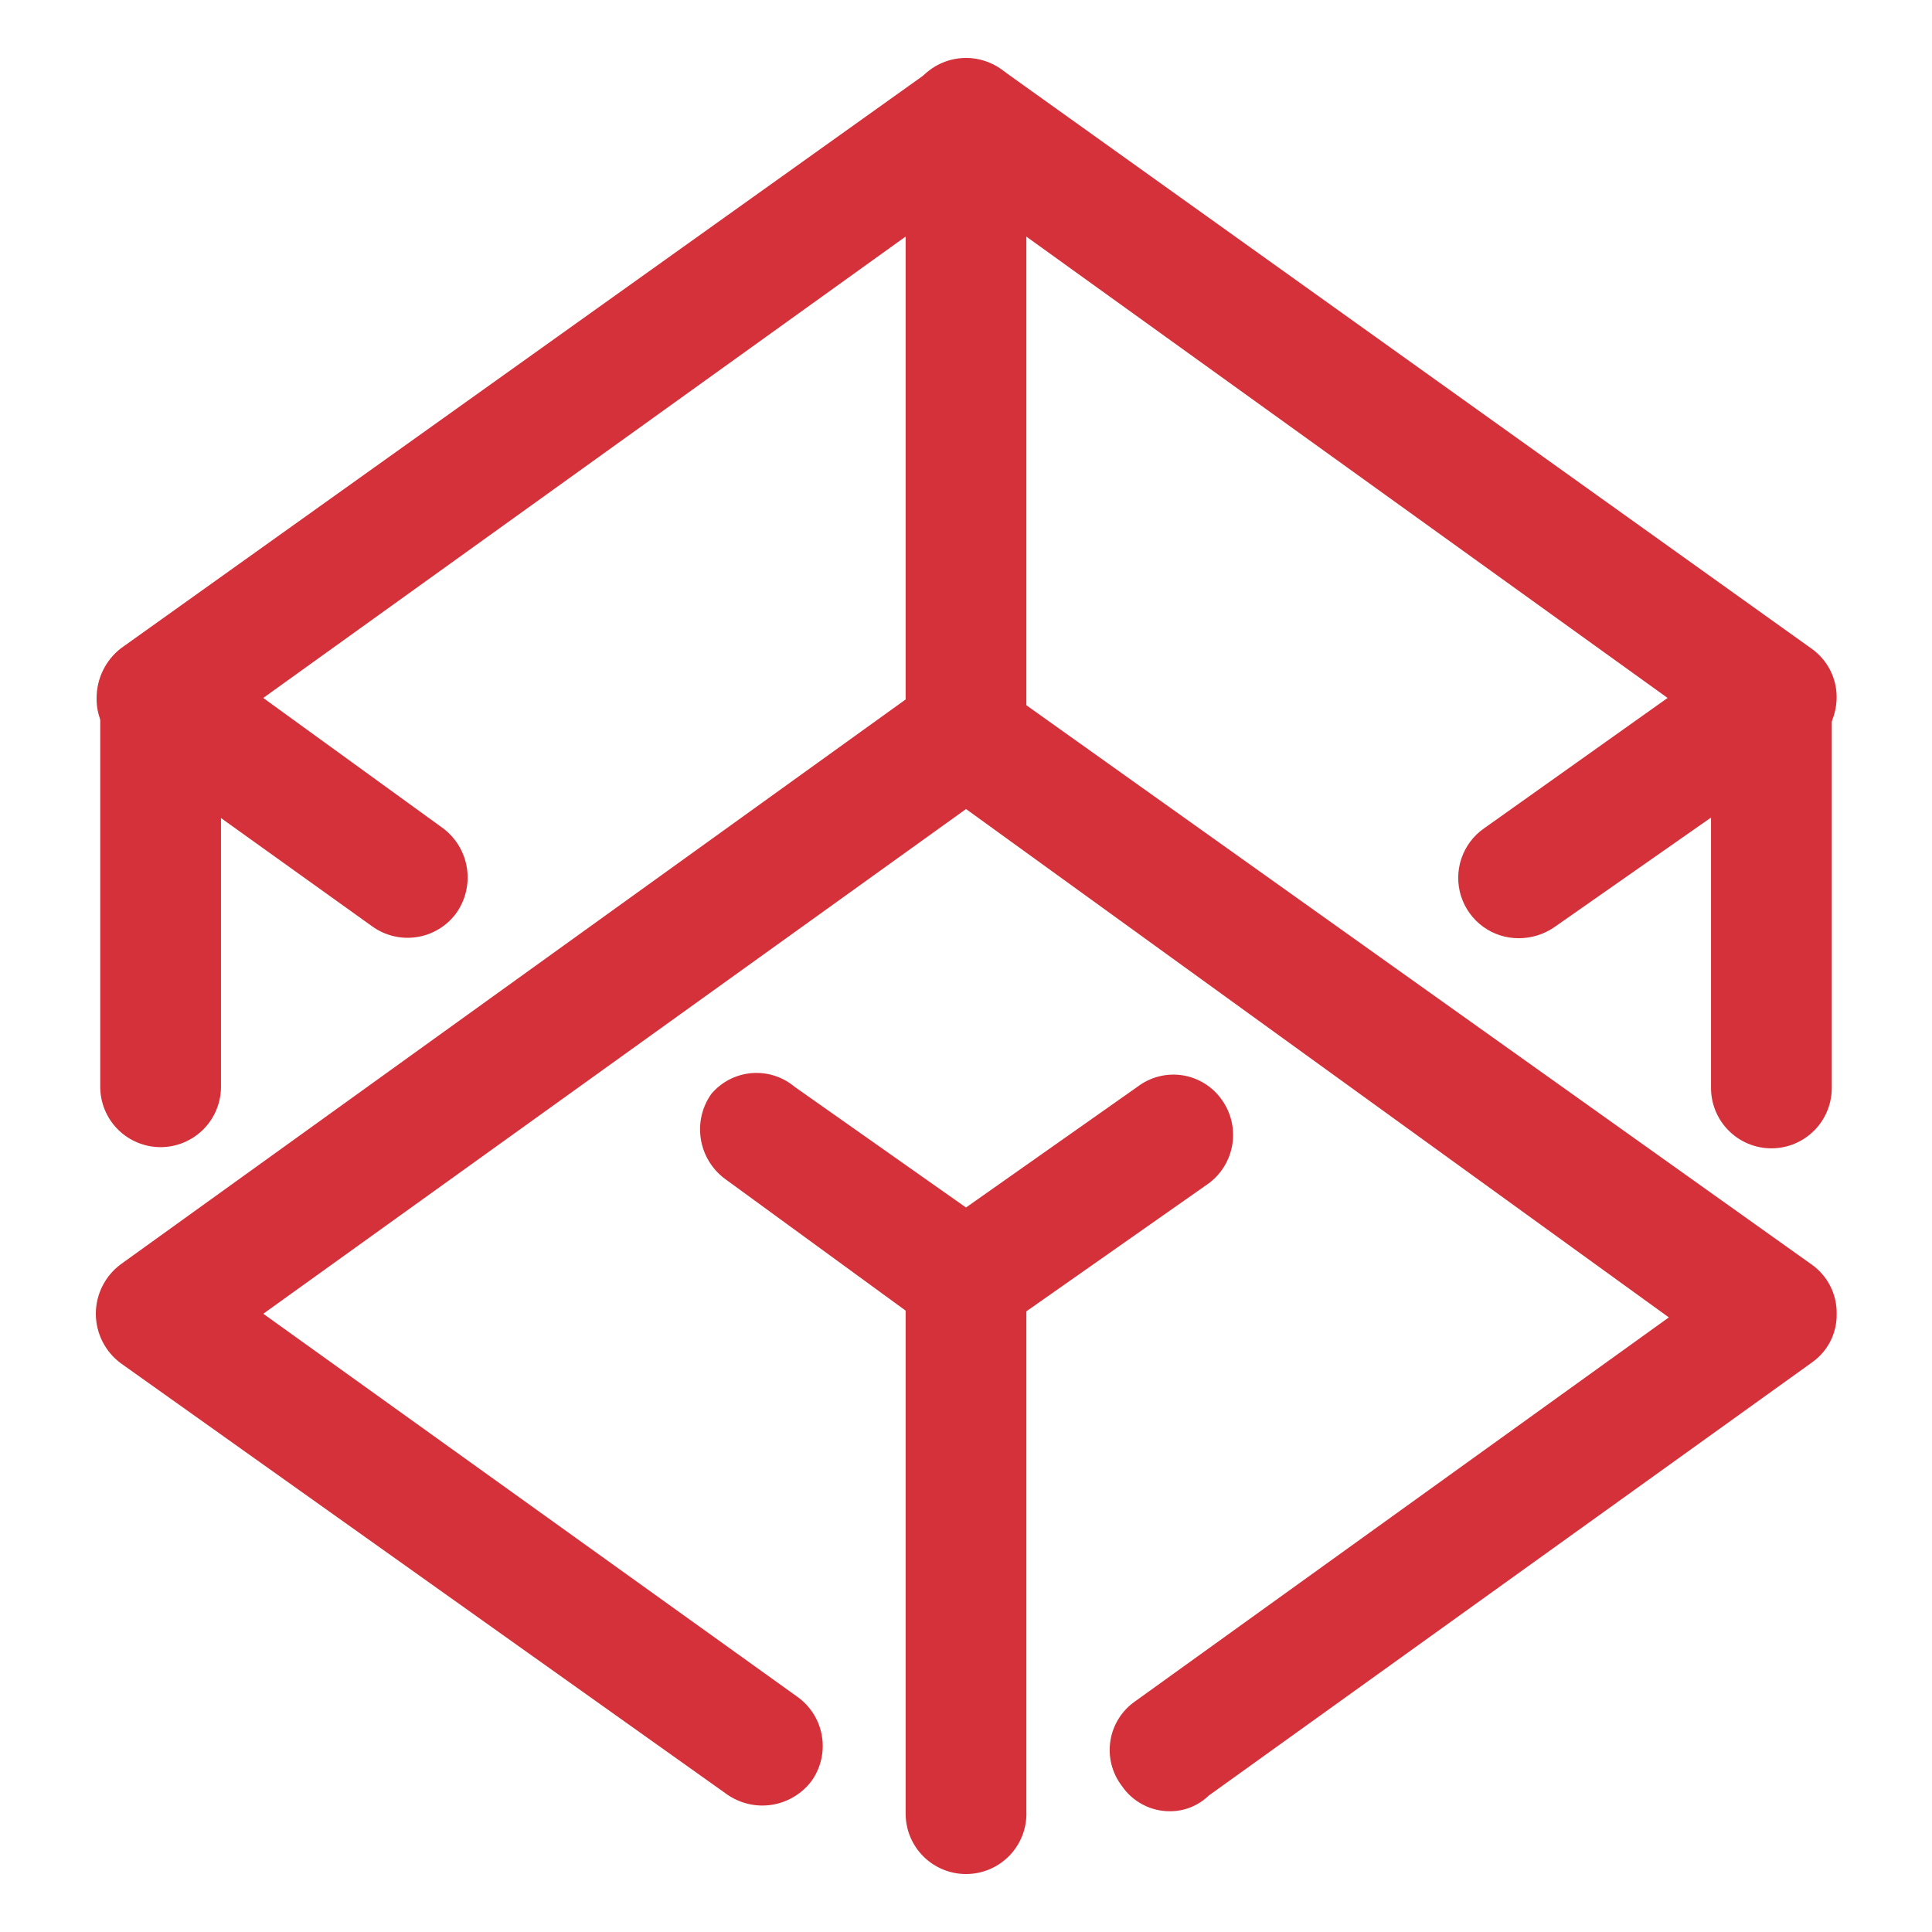 <svg width="50" height="50" viewBox="0 0 50 50" fill="none" xmlns="http://www.w3.org/2000/svg">
<path d="M30.283 46.875C30.036 46.877 29.794 46.818 29.576 46.703C29.358 46.589 29.171 46.422 29.033 46.219C28.907 46.054 28.816 45.866 28.765 45.665C28.714 45.465 28.705 45.256 28.737 45.051C28.769 44.847 28.842 44.651 28.952 44.476C29.062 44.3 29.206 44.149 29.376 44.031L43.189 34.094L25.001 20.938L6.814 34L20.626 43.906C20.795 44.025 20.939 44.175 21.05 44.35C21.16 44.524 21.235 44.718 21.27 44.922C21.305 45.125 21.299 45.334 21.253 45.535C21.207 45.736 21.121 45.926 21.001 46.094C20.752 46.423 20.385 46.643 19.977 46.708C19.569 46.772 19.152 46.675 18.814 46.438L3.126 35.281C2.926 35.133 2.763 34.94 2.651 34.717C2.539 34.495 2.48 34.249 2.48 34C2.48 33.751 2.539 33.505 2.651 33.283C2.763 33.06 2.926 32.867 3.126 32.719L23.97 17.719C24.243 17.536 24.564 17.439 24.892 17.439C25.22 17.439 25.541 17.536 25.814 17.719L46.876 32.719C47.082 32.862 47.25 33.054 47.364 33.277C47.479 33.501 47.537 33.749 47.533 34C47.538 34.243 47.483 34.484 47.375 34.702C47.266 34.92 47.105 35.108 46.908 35.25L31.283 46.469C31.015 46.729 30.656 46.875 30.283 46.875Z" fill="#D5313A"/>
<path d="M25 34.656C24.667 34.659 24.34 34.561 24.063 34.375L18.75 30.5C18.421 30.251 18.201 29.884 18.137 29.476C18.072 29.068 18.169 28.651 18.407 28.313C18.668 28.002 19.042 27.808 19.446 27.773C19.85 27.738 20.252 27.864 20.563 28.125L25 31.25L29.438 28.125C29.602 28 29.791 27.909 29.991 27.858C30.192 27.807 30.401 27.797 30.605 27.829C30.809 27.861 31.005 27.935 31.181 28.045C31.356 28.154 31.507 28.299 31.625 28.469C31.861 28.802 31.957 29.214 31.893 29.617C31.828 30.02 31.609 30.382 31.282 30.625L25.938 34.375C25.662 34.563 25.334 34.661 25 34.656ZM39.313 24.281C38.979 24.284 38.654 24.18 38.384 23.984C38.114 23.788 37.913 23.511 37.812 23.193C37.711 22.876 37.714 22.534 37.821 22.218C37.928 21.902 38.133 21.628 38.407 21.438L43.157 18.063L25 5L6.813 18.063L11.469 21.438C11.799 21.687 12.019 22.054 12.083 22.462C12.147 22.87 12.05 23.287 11.813 23.625C11.692 23.792 11.54 23.933 11.364 24.04C11.189 24.148 10.994 24.22 10.79 24.251C10.587 24.283 10.38 24.275 10.18 24.226C9.98 24.178 9.791 24.09 9.625 23.969L3.125 19.313C2.928 19.171 2.767 18.983 2.658 18.765C2.549 18.547 2.495 18.306 2.5 18.063C2.5 17.816 2.557 17.572 2.665 17.35C2.773 17.128 2.931 16.933 3.125 16.781L24.094 1.813C24.362 1.617 24.684 1.512 25.016 1.512C25.347 1.512 25.67 1.617 25.938 1.813L46.875 16.781C47.081 16.925 47.249 17.117 47.363 17.34C47.478 17.564 47.536 17.812 47.532 18.063C47.528 18.312 47.467 18.558 47.353 18.78C47.239 19.002 47.076 19.195 46.875 19.344L40.219 24C39.952 24.182 39.636 24.28 39.313 24.281Z" fill="#D5313A"/>
<path d="M45.844 29.719C45.429 29.719 45.032 29.554 44.739 29.261C44.446 28.968 44.281 28.571 44.281 28.156V18.062C44.289 17.651 44.456 17.258 44.748 16.966C45.039 16.675 45.432 16.508 45.844 16.5C46.258 16.5 46.656 16.665 46.949 16.958C47.242 17.251 47.406 17.648 47.406 18.062V28.125C47.41 28.333 47.373 28.539 47.296 28.733C47.22 28.926 47.105 29.102 46.96 29.25C46.814 29.398 46.641 29.516 46.449 29.597C46.257 29.677 46.052 29.719 45.844 29.719ZM4.156 29.688C3.742 29.688 3.344 29.523 3.051 29.23C2.758 28.937 2.594 28.539 2.594 28.125V18.062C2.594 17.648 2.758 17.251 3.051 16.958C3.344 16.665 3.742 16.5 4.156 16.5C4.571 16.5 4.968 16.665 5.261 16.958C5.554 17.251 5.719 17.648 5.719 18.062V28.125C5.719 28.539 5.554 28.937 5.261 29.23C4.968 29.523 4.571 29.688 4.156 29.688ZM25 20.562C24.586 20.562 24.188 20.398 23.895 20.105C23.602 19.812 23.438 19.414 23.438 19V3.125C23.429 2.915 23.463 2.705 23.538 2.508C23.613 2.311 23.727 2.131 23.872 1.98C24.018 1.828 24.194 1.707 24.387 1.625C24.581 1.542 24.789 1.5 25 1.5C25.414 1.5 25.812 1.665 26.105 1.958C26.398 2.251 26.562 2.648 26.562 3.062V19C26.562 19.414 26.398 19.812 26.105 20.105C25.812 20.398 25.414 20.562 25 20.562ZM25 48.5C24.586 48.5 24.188 48.335 23.895 48.042C23.602 47.749 23.438 47.352 23.438 46.938V33.094C23.438 32.679 23.602 32.282 23.895 31.989C24.188 31.696 24.586 31.531 25 31.531C25.414 31.531 25.812 31.696 26.105 31.989C26.398 32.282 26.562 32.679 26.562 33.094V46.875C26.571 47.085 26.537 47.295 26.462 47.492C26.387 47.689 26.273 47.869 26.128 48.02C25.982 48.172 25.806 48.293 25.613 48.375C25.419 48.458 25.211 48.5 25 48.5Z" fill="#D5313A"/>
</svg>
